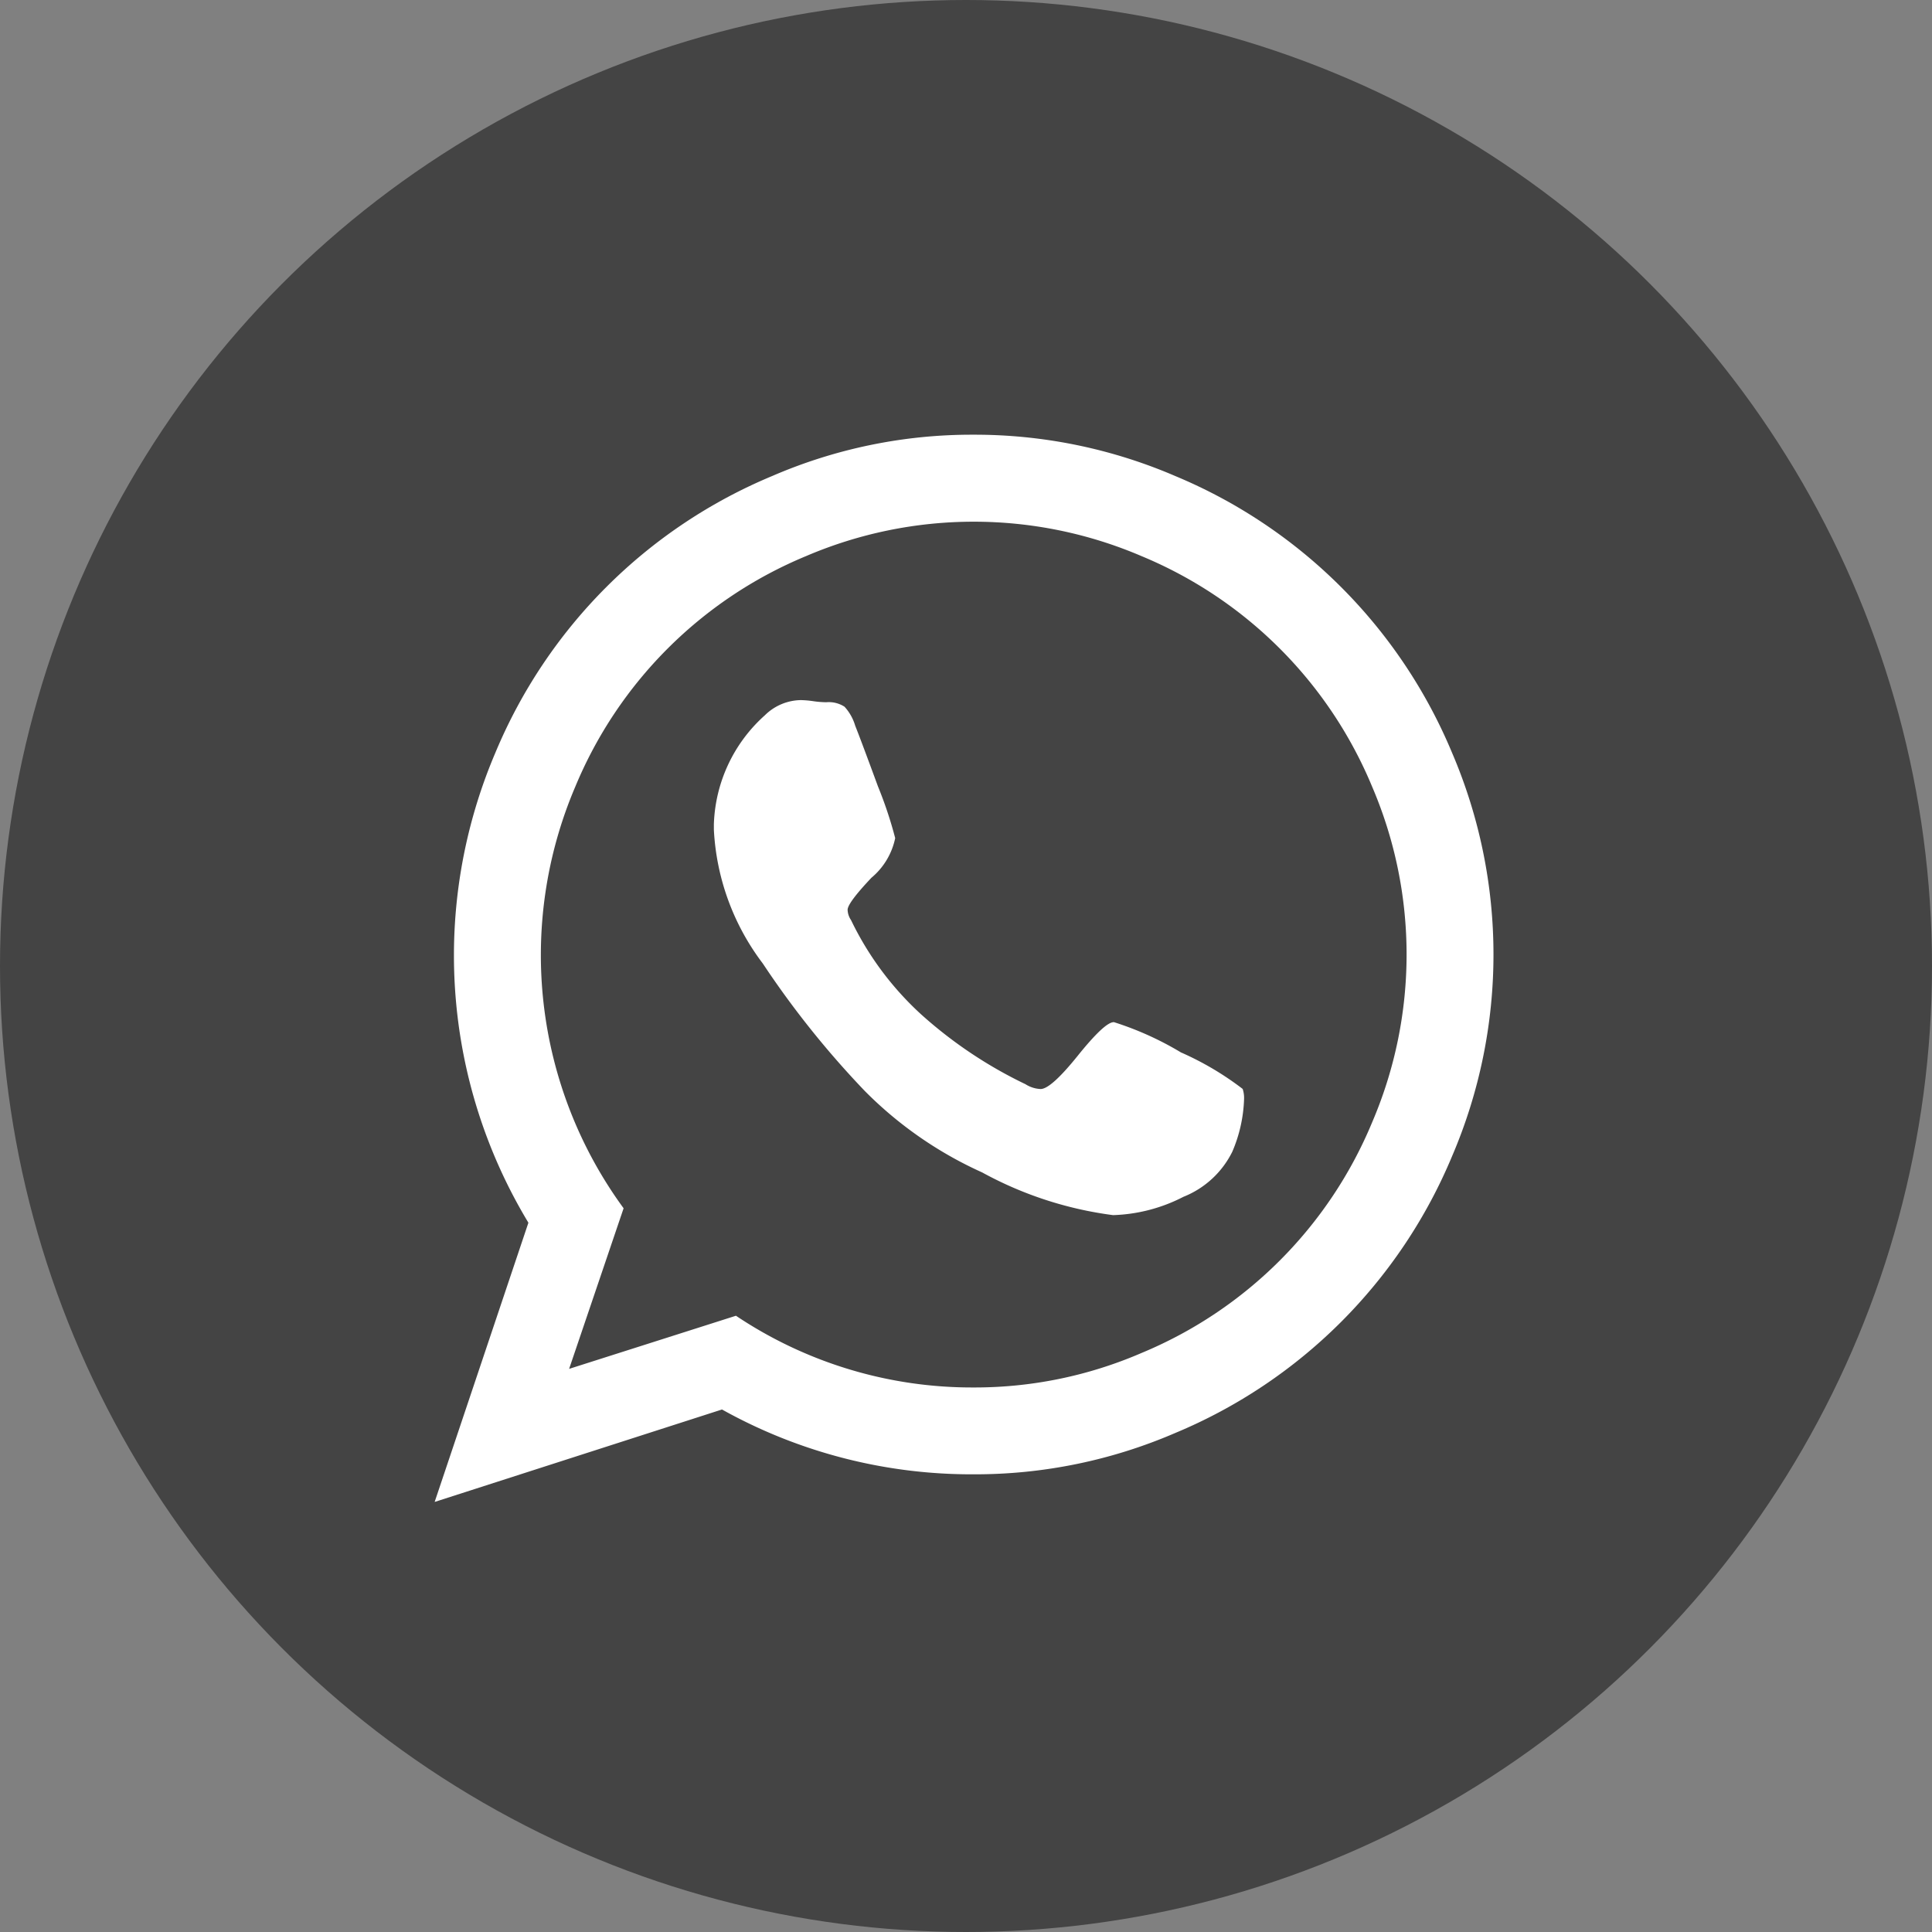 <svg xmlns="http://www.w3.org/2000/svg" width="40" height="40"><rect width="100%" height="100%" fill="#808080" stroke="none"/><g transform="translate(-.001)"><circle cx="20" cy="20" r="20" fill="#444" transform="translate(.001)"/><path fill="#fff" d="M23.059 21.161a6.5 6.5 0 0 1 1.392.628 6.2 6.2 0 0 1 1.278.756.6.6 0 0 1 .029.214 3 3 0 0 1-.243 1.085 1.92 1.92 0 0 1-1.013.935 3.4 3.4 0 0 1-1.456.379 7.7 7.7 0 0 1-2.712-.885 8.1 8.1 0 0 1-2.427-1.684 19 19 0 0 1-2.113-2.641 5 5 0 0 1-1.013-2.769v-.115a3.16 3.16 0 0 1 1.056-2.255 1.08 1.08 0 0 1 .743-.314 2 2 0 0 1 .257.022 2 2 0 0 0 .271.022.6.6 0 0 1 .378.093 1 1 0 0 1 .221.393q.114.285.471 1.256a8.5 8.5 0 0 1 .357 1.071 1.45 1.45 0 0 1-.492.821q-.492.521-.493.663a.4.4 0 0 0 .071.214 6.4 6.4 0 0 0 1.456 1.956 9.1 9.1 0 0 0 2.155 1.441.63.63 0 0 0 .314.1q.214 0 .771-.692t.742-.692Zm-2.9 7.565a8.7 8.7 0 0 0 3.476-.714 8.83 8.83 0 0 0 4.774-4.774 8.82 8.82 0 0 0 0-6.952 8.83 8.83 0 0 0-4.771-4.771 8.82 8.82 0 0 0-6.952 0 8.83 8.83 0 0 0-4.774 4.772 8.88 8.88 0 0 0 1 8.729l-1.128 3.325 3.454-1.1a8.78 8.78 0 0 0 4.924 1.485Zm0-19.726a10.5 10.5 0 0 1 4.175.856 10.64 10.64 0 0 1 5.731 5.731 10.6 10.6 0 0 1 0 8.35 10.64 10.64 0 0 1-5.731 5.731 10.45 10.45 0 0 1-4.175.856 10.6 10.6 0 0 1-5.21-1.342L9 31.096l1.941-5.781a10.7 10.7 0 0 1-.685-9.728 10.64 10.64 0 0 1 5.731-5.731A10.4 10.4 0 0 1 20.162 9Z"/></g></svg>